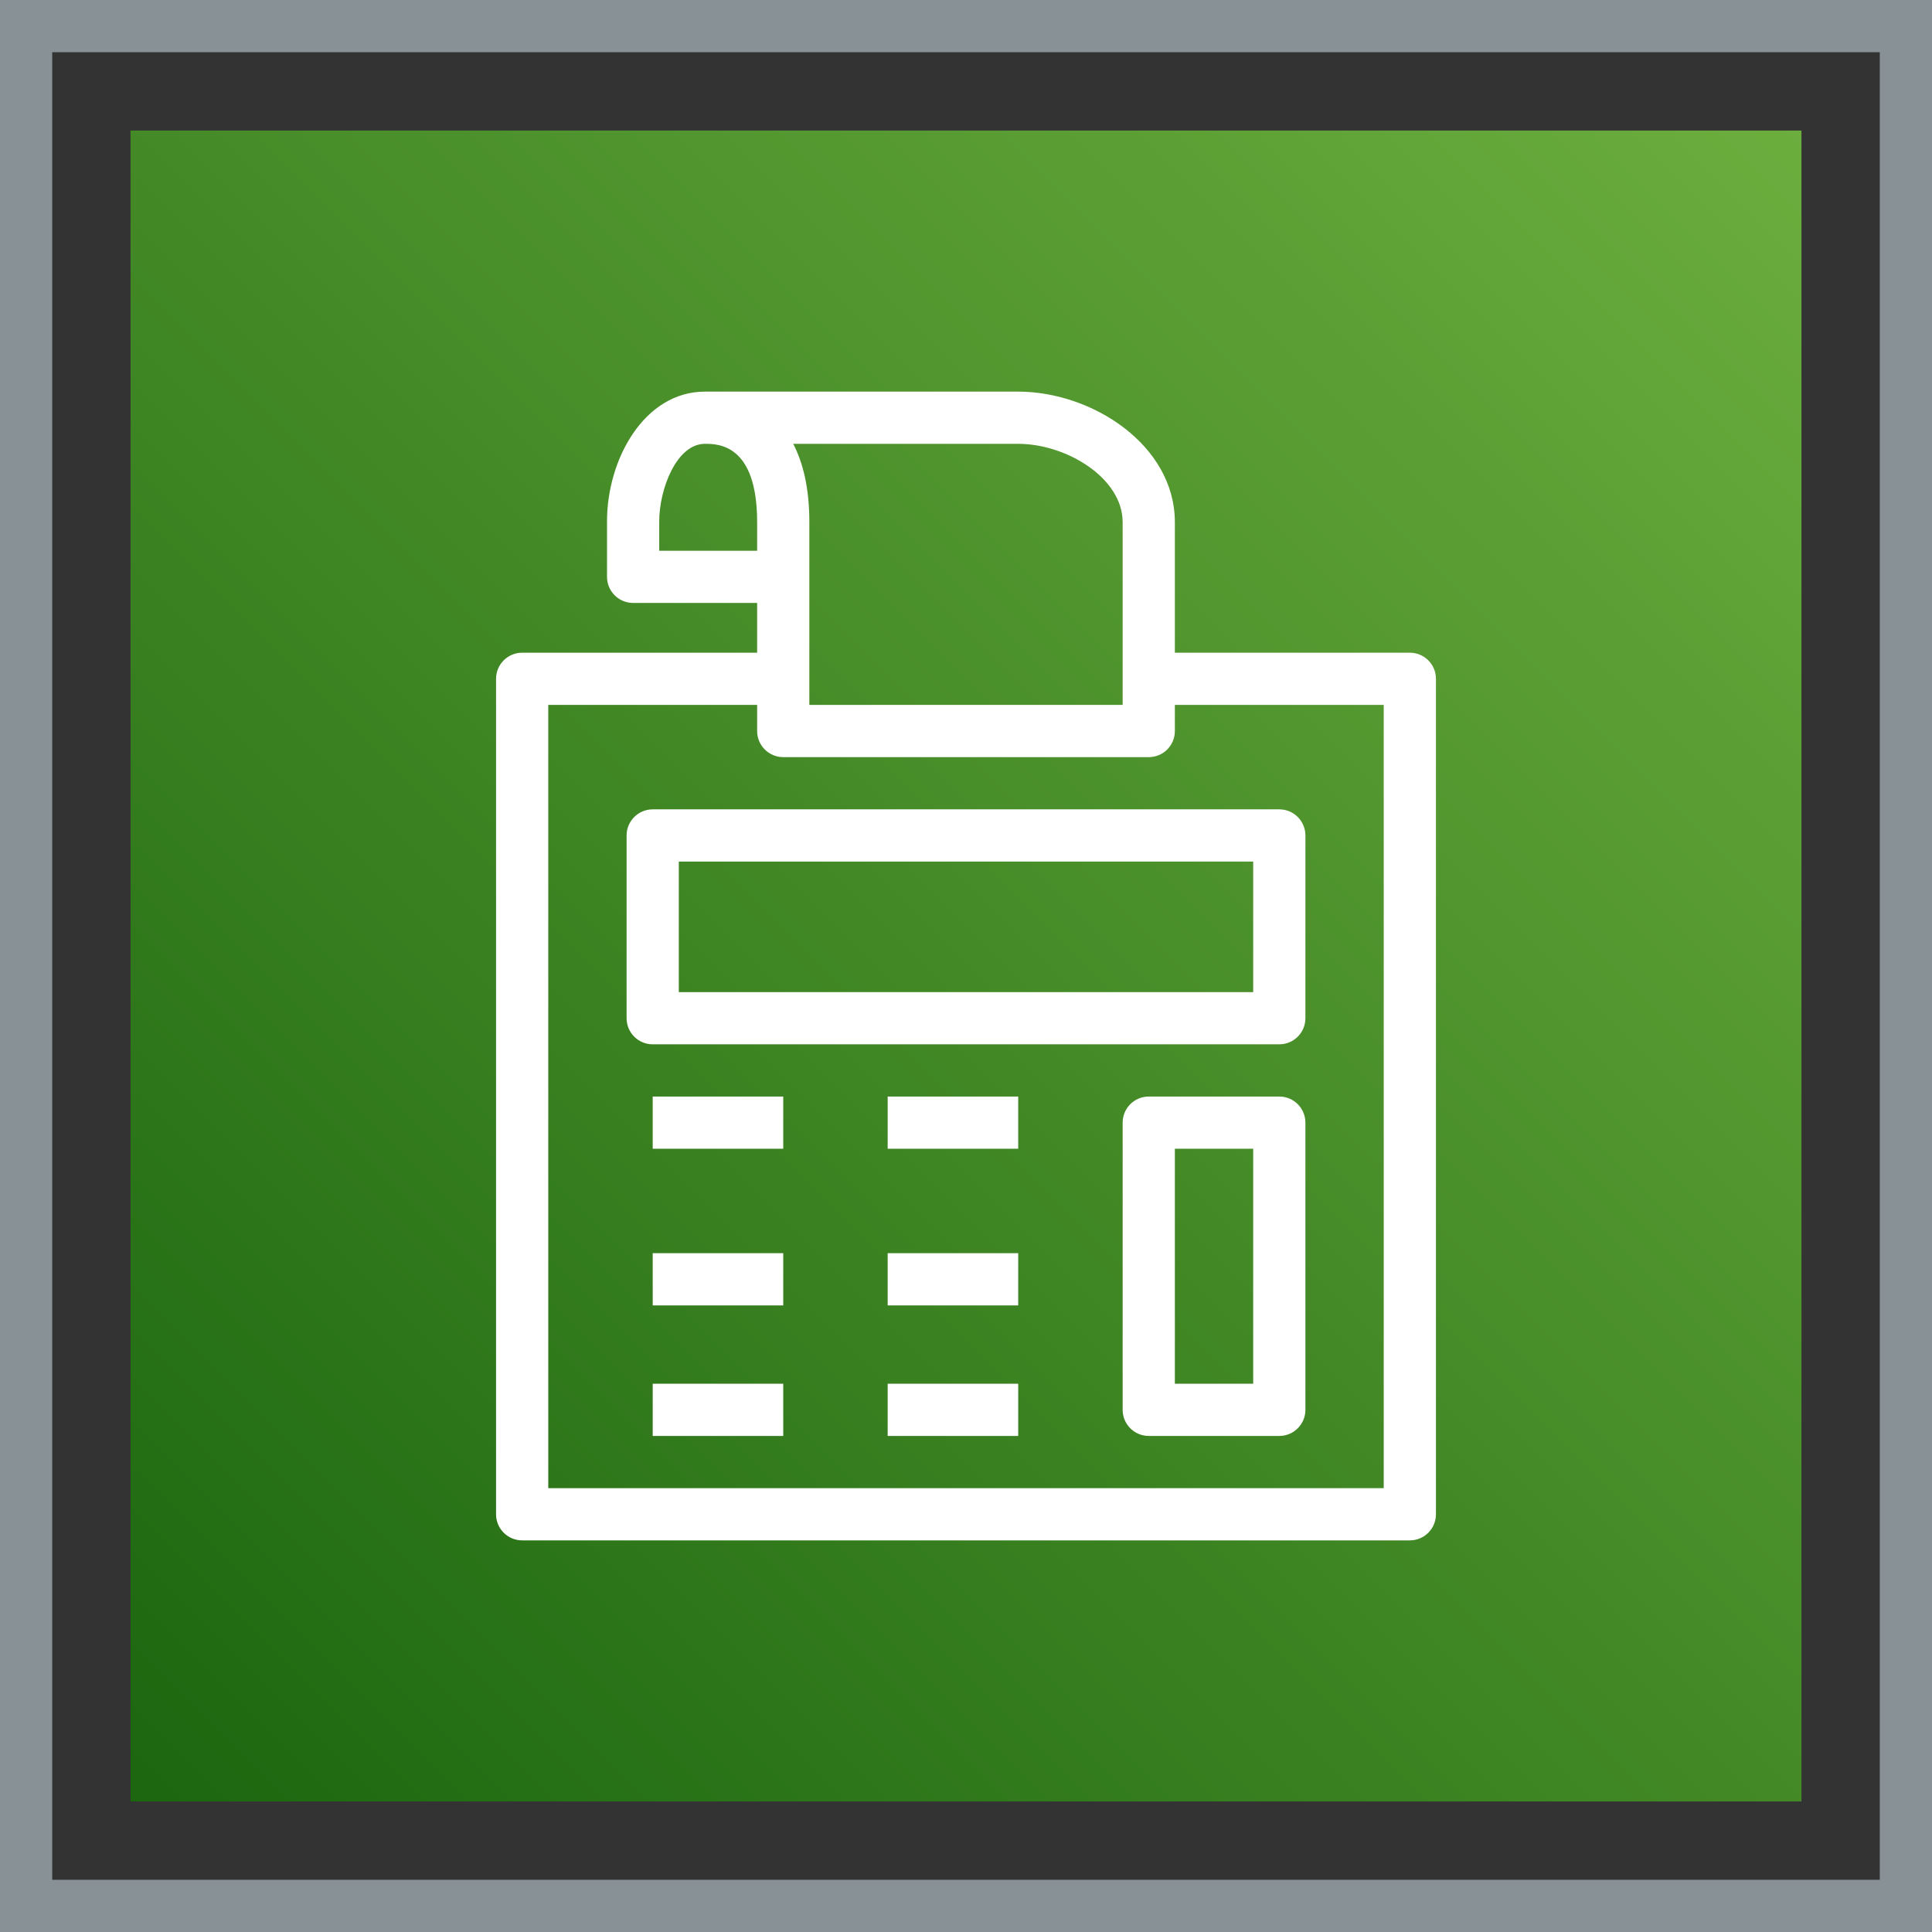<?xml version="1.0" encoding="UTF-8"?>
<svg width="74px" height="74px" viewBox="0 0 74 74" version="1.1" xmlns="http://www.w3.org/2000/svg" xmlns:xlink="http://www.w3.org/1999/xlink">
    <rect x="0" y="0" width="74" height="74" fill="#333333" stroke="none"/>
    <title>Icon-Architecture-Category/48/Cloud-Financial-Management_48</title>
    <defs>
        <linearGradient x1="0%" y1="100%" x2="100%" y2="0%" id="linearGradient-1">
            <stop stop-color="#1B660F" offset="0%"></stop>
            <stop stop-color="#6CAE3E" offset="100%"></stop>
        </linearGradient>
    </defs>
    <g id="Icon-Architecture-Category/48/Cloud-Financial-Management_48" stroke="none" stroke-width="1" fill="none" fill-rule="evenodd">
        <rect id="Rectangle" fill="url(#linearGradient-1)" x="5" y="5" width="64" height="64"></rect>
        <rect id="#879196-Border-Copy-3" stroke="#879196" stroke-width="2" x="1" y="1" width="72" height="72"></rect>
        <g id="Icon-Category/48/Cloud-Financial-Management_48" transform="translate(13, 13)" fill="#FFFFFF">
            <path d="M21,42 L26,42 L26,40 L21,40 L21,42 Z M12,42 L17,42 L17,40 L12,40 L12,42 Z M21,37 L26,37 L26,35 L21,35 L21,37 Z M12,37 L17,37 L17,35 L12,35 L12,37 Z M21,31 L26,31 L26,29 L21,29 L21,31 Z M12,31 L17,31 L17,29 L12,29 L12,31 Z M32,40 L35,40 L35,31 L32,31 L32,40 Z M36,29 L31,29 C30.447,29 30,29.448 30,30 L30,41 C30,41.552 30.447,42 31,42 L36,42 C36.553,42 37,41.552 37,41 L37,30 C37,29.448 36.553,29 36,29 L36,29 Z M13,25 L35,25 L35,20 L13,20 L13,25 Z M12,18 C11.447,18 11,18.448 11,19 L11,26 C11,26.552 11.447,27 12,27 L36,27 C36.553,27 37,26.552 37,26 L37,19 C37,18.448 36.553,18 36,18 L12,18 Z M40,44 L8,44 L8,14 L16,14 L16,15 C16,15.552 16.447,16 17,16 L31,16 C31.553,16 32,15.552 32,15 L32,14 L40,14 L40,44 Z M17.382,4 L26,4 C27.85,4 30,5.311 30,7 L30,12 L30,14 L18,14 L18,12 L18,7 C18,5.687 17.755,4.716 17.382,4 L17.382,4 Z M12.25,8.094 L12.25,6.969 C12.25,5.729 12.916,4 14,4 C14.495,4 16,4 16,7 L16,8.094 L12.25,8.094 Z M41,12 L32,12 L32,7 C32,4.053 28.838,2 26,2 L14,2 C11.684,2 10.25,4.579 10.25,6.969 L10.25,9.094 C10.25,9.646 10.697,10.094 11.25,10.094 L16,10.094 L16,12 L7,12 C6.447,12 6,12.448 6,13 L6,45 C6,45.552 6.447,46 7,46 L41,46 C41.553,46 42,45.552 42,45 L42,13 C42,12.448 41.553,12 41,12 L41,12 Z" id="Fill-1"></path>
        </g>
    </g>
</svg>